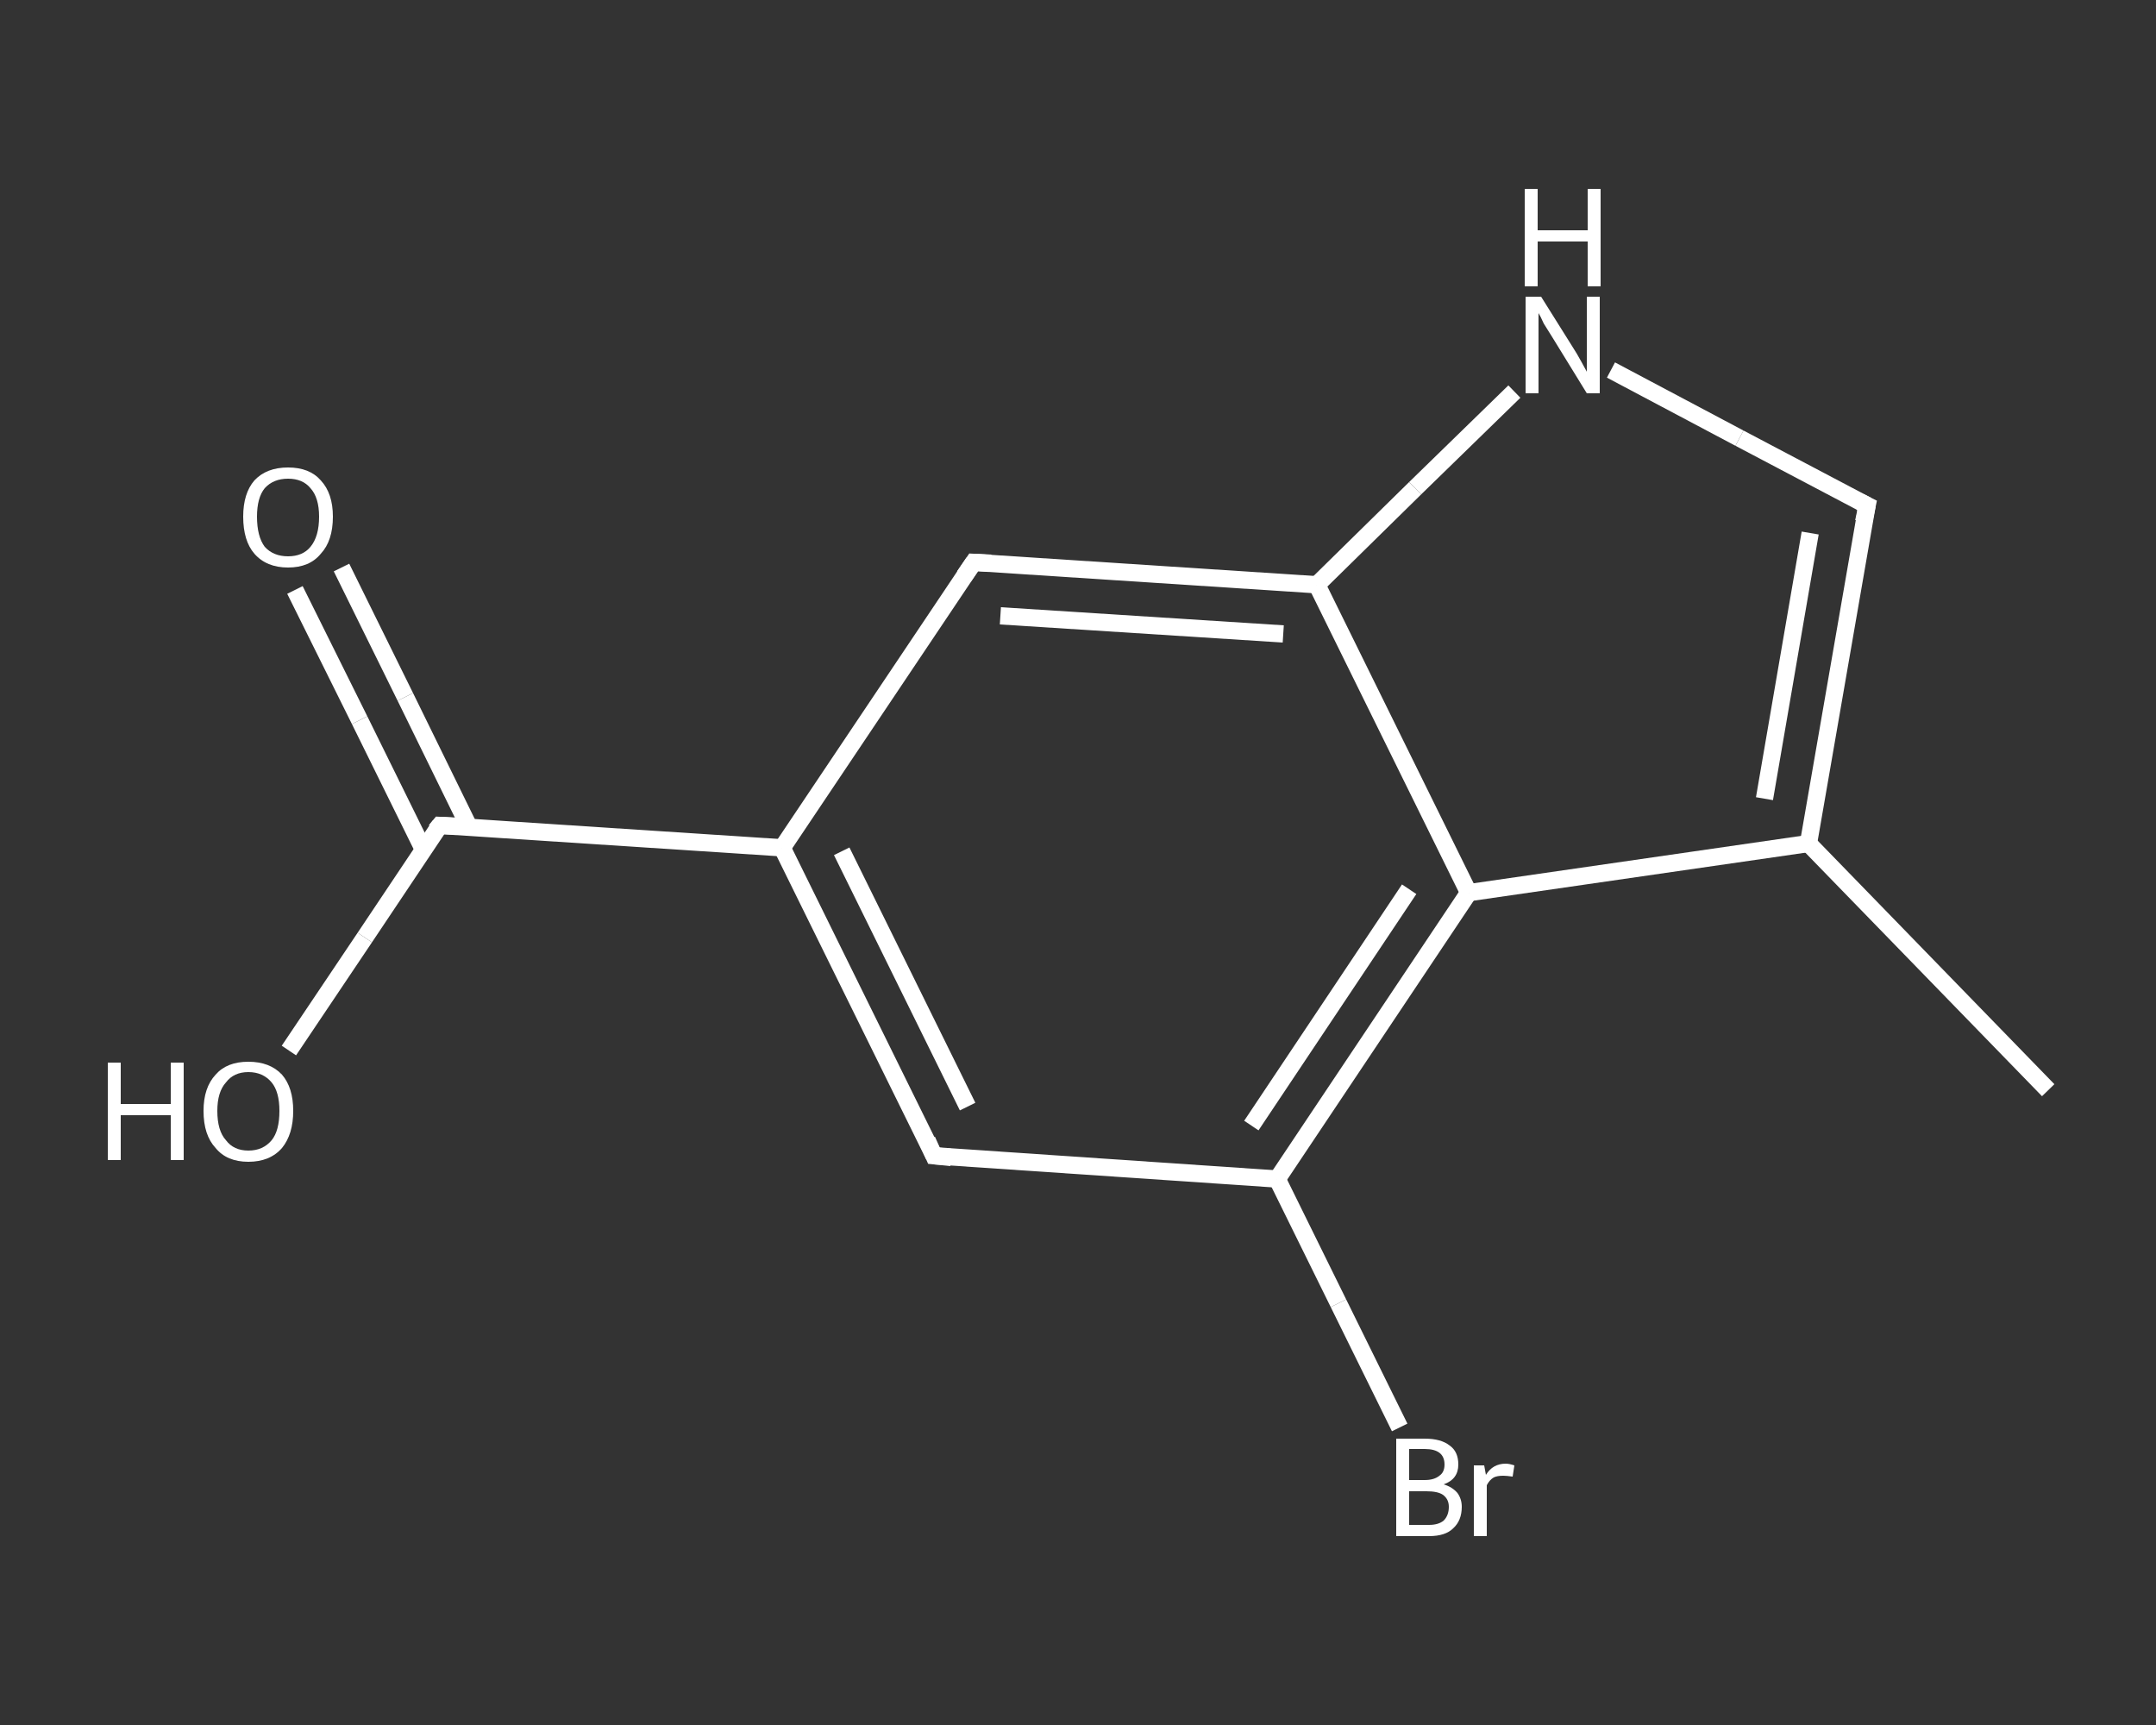 <?xml version='1.0' encoding='iso-8859-1'?>
<svg version='1.1' baseProfile='full'
              xmlns='http://www.w3.org/2000/svg'
                      xmlns:rdkit='http://www.rdkit.org/xml'
                      xmlns:xlink='http://www.w3.org/1999/xlink'
                  xml:space='preserve'
width='250px' height='200px' viewBox='0 0 250 200'>
<rect x="0" y="0" width="250" height="200" fill="#333333" stroke="none"/>
<!-- END OF HEADER -->
<rect style='opacity:1.0;fill:transparent;stroke:none' width='250.0' height='200.0' x='0.0' y='0.0'> </rect>
<path class='bond-0 atom-0 atom-1' d='M 237.5,126.4 L 209.7,97.8' style='fill:none;fill-rule:evenodd;stroke:#FFFFFF;stroke-width:2.0px;stroke-linecap:butt;stroke-linejoin:miter;stroke-opacity:1' />
<path class='bond-1 atom-1 atom-2' d='M 209.7,97.8 L 216.5,58.6' style='fill:none;fill-rule:evenodd;stroke:#FFFFFF;stroke-width:2.0px;stroke-linecap:butt;stroke-linejoin:miter;stroke-opacity:1' />
<path class='bond-1 atom-1 atom-2' d='M 204.6,92.6 L 209.9,61.8' style='fill:none;fill-rule:evenodd;stroke:#FFFFFF;stroke-width:2.0px;stroke-linecap:butt;stroke-linejoin:miter;stroke-opacity:1' />
<path class='bond-2 atom-2 atom-3' d='M 216.5,58.6 L 201.7,50.8' style='fill:none;fill-rule:evenodd;stroke:#FFFFFF;stroke-width:2.0px;stroke-linecap:butt;stroke-linejoin:miter;stroke-opacity:1' />
<path class='bond-2 atom-2 atom-3' d='M 201.7,50.8 L 186.8,42.9' style='fill:none;fill-rule:evenodd;stroke:#FFFFFF;stroke-width:2.0px;stroke-linecap:butt;stroke-linejoin:miter;stroke-opacity:1' />
<path class='bond-3 atom-3 atom-4' d='M 175.6,45.4 L 164.1,56.6' style='fill:none;fill-rule:evenodd;stroke:#FFFFFF;stroke-width:2.0px;stroke-linecap:butt;stroke-linejoin:miter;stroke-opacity:1' />
<path class='bond-3 atom-3 atom-4' d='M 164.1,56.6 L 152.7,67.8' style='fill:none;fill-rule:evenodd;stroke:#FFFFFF;stroke-width:2.0px;stroke-linecap:butt;stroke-linejoin:miter;stroke-opacity:1' />
<path class='bond-4 atom-4 atom-5' d='M 152.7,67.8 L 112.9,65.2' style='fill:none;fill-rule:evenodd;stroke:#FFFFFF;stroke-width:2.0px;stroke-linecap:butt;stroke-linejoin:miter;stroke-opacity:1' />
<path class='bond-4 atom-4 atom-5' d='M 148.8,73.5 L 116.0,71.4' style='fill:none;fill-rule:evenodd;stroke:#FFFFFF;stroke-width:2.0px;stroke-linecap:butt;stroke-linejoin:miter;stroke-opacity:1' />
<path class='bond-5 atom-5 atom-6' d='M 112.9,65.2 L 90.7,98.3' style='fill:none;fill-rule:evenodd;stroke:#FFFFFF;stroke-width:2.0px;stroke-linecap:butt;stroke-linejoin:miter;stroke-opacity:1' />
<path class='bond-6 atom-6 atom-7' d='M 90.7,98.3 L 51.0,95.7' style='fill:none;fill-rule:evenodd;stroke:#FFFFFF;stroke-width:2.0px;stroke-linecap:butt;stroke-linejoin:miter;stroke-opacity:1' />
<path class='bond-7 atom-7 atom-8' d='M 54.4,95.9 L 47.0,80.8' style='fill:none;fill-rule:evenodd;stroke:#FFFFFF;stroke-width:2.0px;stroke-linecap:butt;stroke-linejoin:miter;stroke-opacity:1' />
<path class='bond-7 atom-7 atom-8' d='M 47.0,80.8 L 39.6,65.8' style='fill:none;fill-rule:evenodd;stroke:#FFFFFF;stroke-width:2.0px;stroke-linecap:butt;stroke-linejoin:miter;stroke-opacity:1' />
<path class='bond-7 atom-7 atom-8' d='M 49.1,98.5 L 41.7,83.5' style='fill:none;fill-rule:evenodd;stroke:#FFFFFF;stroke-width:2.0px;stroke-linecap:butt;stroke-linejoin:miter;stroke-opacity:1' />
<path class='bond-7 atom-7 atom-8' d='M 41.7,83.5 L 34.2,68.4' style='fill:none;fill-rule:evenodd;stroke:#FFFFFF;stroke-width:2.0px;stroke-linecap:butt;stroke-linejoin:miter;stroke-opacity:1' />
<path class='bond-8 atom-7 atom-9' d='M 51.0,95.7 L 42.3,108.7' style='fill:none;fill-rule:evenodd;stroke:#FFFFFF;stroke-width:2.0px;stroke-linecap:butt;stroke-linejoin:miter;stroke-opacity:1' />
<path class='bond-8 atom-7 atom-9' d='M 42.3,108.7 L 33.5,121.8' style='fill:none;fill-rule:evenodd;stroke:#FFFFFF;stroke-width:2.0px;stroke-linecap:butt;stroke-linejoin:miter;stroke-opacity:1' />
<path class='bond-9 atom-6 atom-10' d='M 90.7,98.3 L 108.3,134.0' style='fill:none;fill-rule:evenodd;stroke:#FFFFFF;stroke-width:2.0px;stroke-linecap:butt;stroke-linejoin:miter;stroke-opacity:1' />
<path class='bond-9 atom-6 atom-10' d='M 97.6,98.7 L 112.2,128.3' style='fill:none;fill-rule:evenodd;stroke:#FFFFFF;stroke-width:2.0px;stroke-linecap:butt;stroke-linejoin:miter;stroke-opacity:1' />
<path class='bond-10 atom-10 atom-11' d='M 108.3,134.0 L 148.1,136.7' style='fill:none;fill-rule:evenodd;stroke:#FFFFFF;stroke-width:2.0px;stroke-linecap:butt;stroke-linejoin:miter;stroke-opacity:1' />
<path class='bond-11 atom-11 atom-12' d='M 148.1,136.7 L 155.2,151.1' style='fill:none;fill-rule:evenodd;stroke:#FFFFFF;stroke-width:2.0px;stroke-linecap:butt;stroke-linejoin:miter;stroke-opacity:1' />
<path class='bond-11 atom-11 atom-12' d='M 155.2,151.1 L 162.3,165.5' style='fill:none;fill-rule:evenodd;stroke:#FFFFFF;stroke-width:2.0px;stroke-linecap:butt;stroke-linejoin:miter;stroke-opacity:1' />
<path class='bond-12 atom-11 atom-13' d='M 148.1,136.7 L 170.3,103.5' style='fill:none;fill-rule:evenodd;stroke:#FFFFFF;stroke-width:2.0px;stroke-linecap:butt;stroke-linejoin:miter;stroke-opacity:1' />
<path class='bond-12 atom-11 atom-13' d='M 145.1,130.5 L 163.4,103.1' style='fill:none;fill-rule:evenodd;stroke:#FFFFFF;stroke-width:2.0px;stroke-linecap:butt;stroke-linejoin:miter;stroke-opacity:1' />
<path class='bond-13 atom-13 atom-1' d='M 170.3,103.5 L 209.7,97.8' style='fill:none;fill-rule:evenodd;stroke:#FFFFFF;stroke-width:2.0px;stroke-linecap:butt;stroke-linejoin:miter;stroke-opacity:1' />
<path class='bond-14 atom-13 atom-4' d='M 170.3,103.5 L 152.7,67.8' style='fill:none;fill-rule:evenodd;stroke:#FFFFFF;stroke-width:2.0px;stroke-linecap:butt;stroke-linejoin:miter;stroke-opacity:1' />
<path d='M 216.1,60.5 L 216.5,58.6 L 215.7,58.2' style='fill:none;stroke:#FFFFFF;stroke-width:2.0px;stroke-linecap:butt;stroke-linejoin:miter;stroke-opacity:1;' />
<path d='M 114.9,65.3 L 112.9,65.2 L 111.8,66.8' style='fill:none;stroke:#FFFFFF;stroke-width:2.0px;stroke-linecap:butt;stroke-linejoin:miter;stroke-opacity:1;' />
<path d='M 53.0,95.8 L 51.0,95.7 L 50.5,96.3' style='fill:none;stroke:#FFFFFF;stroke-width:2.0px;stroke-linecap:butt;stroke-linejoin:miter;stroke-opacity:1;' />
<path d='M 107.5,132.2 L 108.3,134.0 L 110.3,134.2' style='fill:none;stroke:#FFFFFF;stroke-width:2.0px;stroke-linecap:butt;stroke-linejoin:miter;stroke-opacity:1;' />
<path class='atom-3' d='M 178.7 34.4
L 182.4 40.3
Q 182.8 40.9, 183.4 42.0
Q 184.0 43.1, 184.0 43.1
L 184.0 34.4
L 185.5 34.4
L 185.5 45.6
L 184.0 45.6
L 180.0 39.1
Q 179.5 38.3, 179.0 37.5
Q 178.6 36.6, 178.4 36.3
L 178.4 45.6
L 176.9 45.6
L 176.9 34.4
L 178.7 34.4
' fill='#FFFFFF'/>
<path class='atom-3' d='M 176.8 21.9
L 178.3 21.9
L 178.3 26.7
L 184.1 26.7
L 184.1 21.9
L 185.6 21.9
L 185.6 33.2
L 184.1 33.2
L 184.1 28.0
L 178.3 28.0
L 178.3 33.2
L 176.8 33.2
L 176.8 21.9
' fill='#FFFFFF'/>
<path class='atom-8' d='M 28.2 59.9
Q 28.2 57.2, 29.5 55.7
Q 30.9 54.2, 33.4 54.2
Q 35.9 54.2, 37.2 55.7
Q 38.6 57.2, 38.6 59.9
Q 38.6 62.7, 37.2 64.2
Q 35.9 65.8, 33.4 65.8
Q 30.9 65.8, 29.5 64.2
Q 28.2 62.7, 28.2 59.9
M 33.4 64.5
Q 35.1 64.5, 36.0 63.4
Q 37.0 62.2, 37.0 59.9
Q 37.0 57.7, 36.0 56.6
Q 35.1 55.5, 33.4 55.5
Q 31.7 55.5, 30.7 56.6
Q 29.8 57.7, 29.8 59.9
Q 29.8 62.2, 30.7 63.4
Q 31.7 64.5, 33.4 64.5
' fill='#FFFFFF'/>
<path class='atom-9' d='M 12.5 123.2
L 14.0 123.2
L 14.0 128.0
L 19.8 128.0
L 19.8 123.2
L 21.3 123.2
L 21.3 134.5
L 19.8 134.5
L 19.8 129.3
L 14.0 129.3
L 14.0 134.5
L 12.5 134.5
L 12.5 123.2
' fill='#FFFFFF'/>
<path class='atom-9' d='M 23.6 128.8
Q 23.6 126.1, 25.0 124.6
Q 26.3 123.1, 28.8 123.1
Q 31.3 123.1, 32.7 124.6
Q 34.0 126.1, 34.0 128.8
Q 34.0 131.5, 32.7 133.1
Q 31.3 134.7, 28.8 134.7
Q 26.3 134.7, 25.0 133.1
Q 23.6 131.6, 23.6 128.8
M 28.8 133.4
Q 30.5 133.4, 31.5 132.2
Q 32.4 131.1, 32.4 128.8
Q 32.4 126.6, 31.5 125.5
Q 30.5 124.3, 28.8 124.3
Q 27.1 124.3, 26.2 125.5
Q 25.2 126.6, 25.2 128.8
Q 25.2 131.1, 26.2 132.2
Q 27.1 133.4, 28.8 133.4
' fill='#FFFFFF'/>
<path class='atom-12' d='M 167.4 172.1
Q 168.4 172.4, 169.0 173.1
Q 169.5 173.8, 169.5 174.7
Q 169.5 176.3, 168.5 177.2
Q 167.6 178.1, 165.7 178.1
L 161.9 178.1
L 161.9 166.8
L 165.2 166.8
Q 167.1 166.8, 168.1 167.6
Q 169.1 168.3, 169.1 169.8
Q 169.1 171.5, 167.4 172.1
M 163.4 168.0
L 163.4 171.6
L 165.2 171.6
Q 166.3 171.6, 166.9 171.1
Q 167.5 170.7, 167.5 169.8
Q 167.5 168.0, 165.2 168.0
L 163.4 168.0
M 165.7 176.8
Q 166.8 176.8, 167.4 176.3
Q 168.0 175.7, 168.0 174.7
Q 168.0 173.8, 167.3 173.3
Q 166.7 172.9, 165.4 172.9
L 163.4 172.9
L 163.4 176.8
L 165.7 176.8
' fill='#FFFFFF'/>
<path class='atom-12' d='M 172.1 169.9
L 172.3 171.0
Q 173.1 169.7, 174.6 169.7
Q 175.0 169.7, 175.6 169.9
L 175.4 171.2
Q 174.7 171.1, 174.3 171.1
Q 173.6 171.1, 173.2 171.3
Q 172.7 171.6, 172.4 172.2
L 172.4 178.1
L 170.9 178.1
L 170.9 169.9
L 172.1 169.9
' fill='#FFFFFF'/>
</svg>

